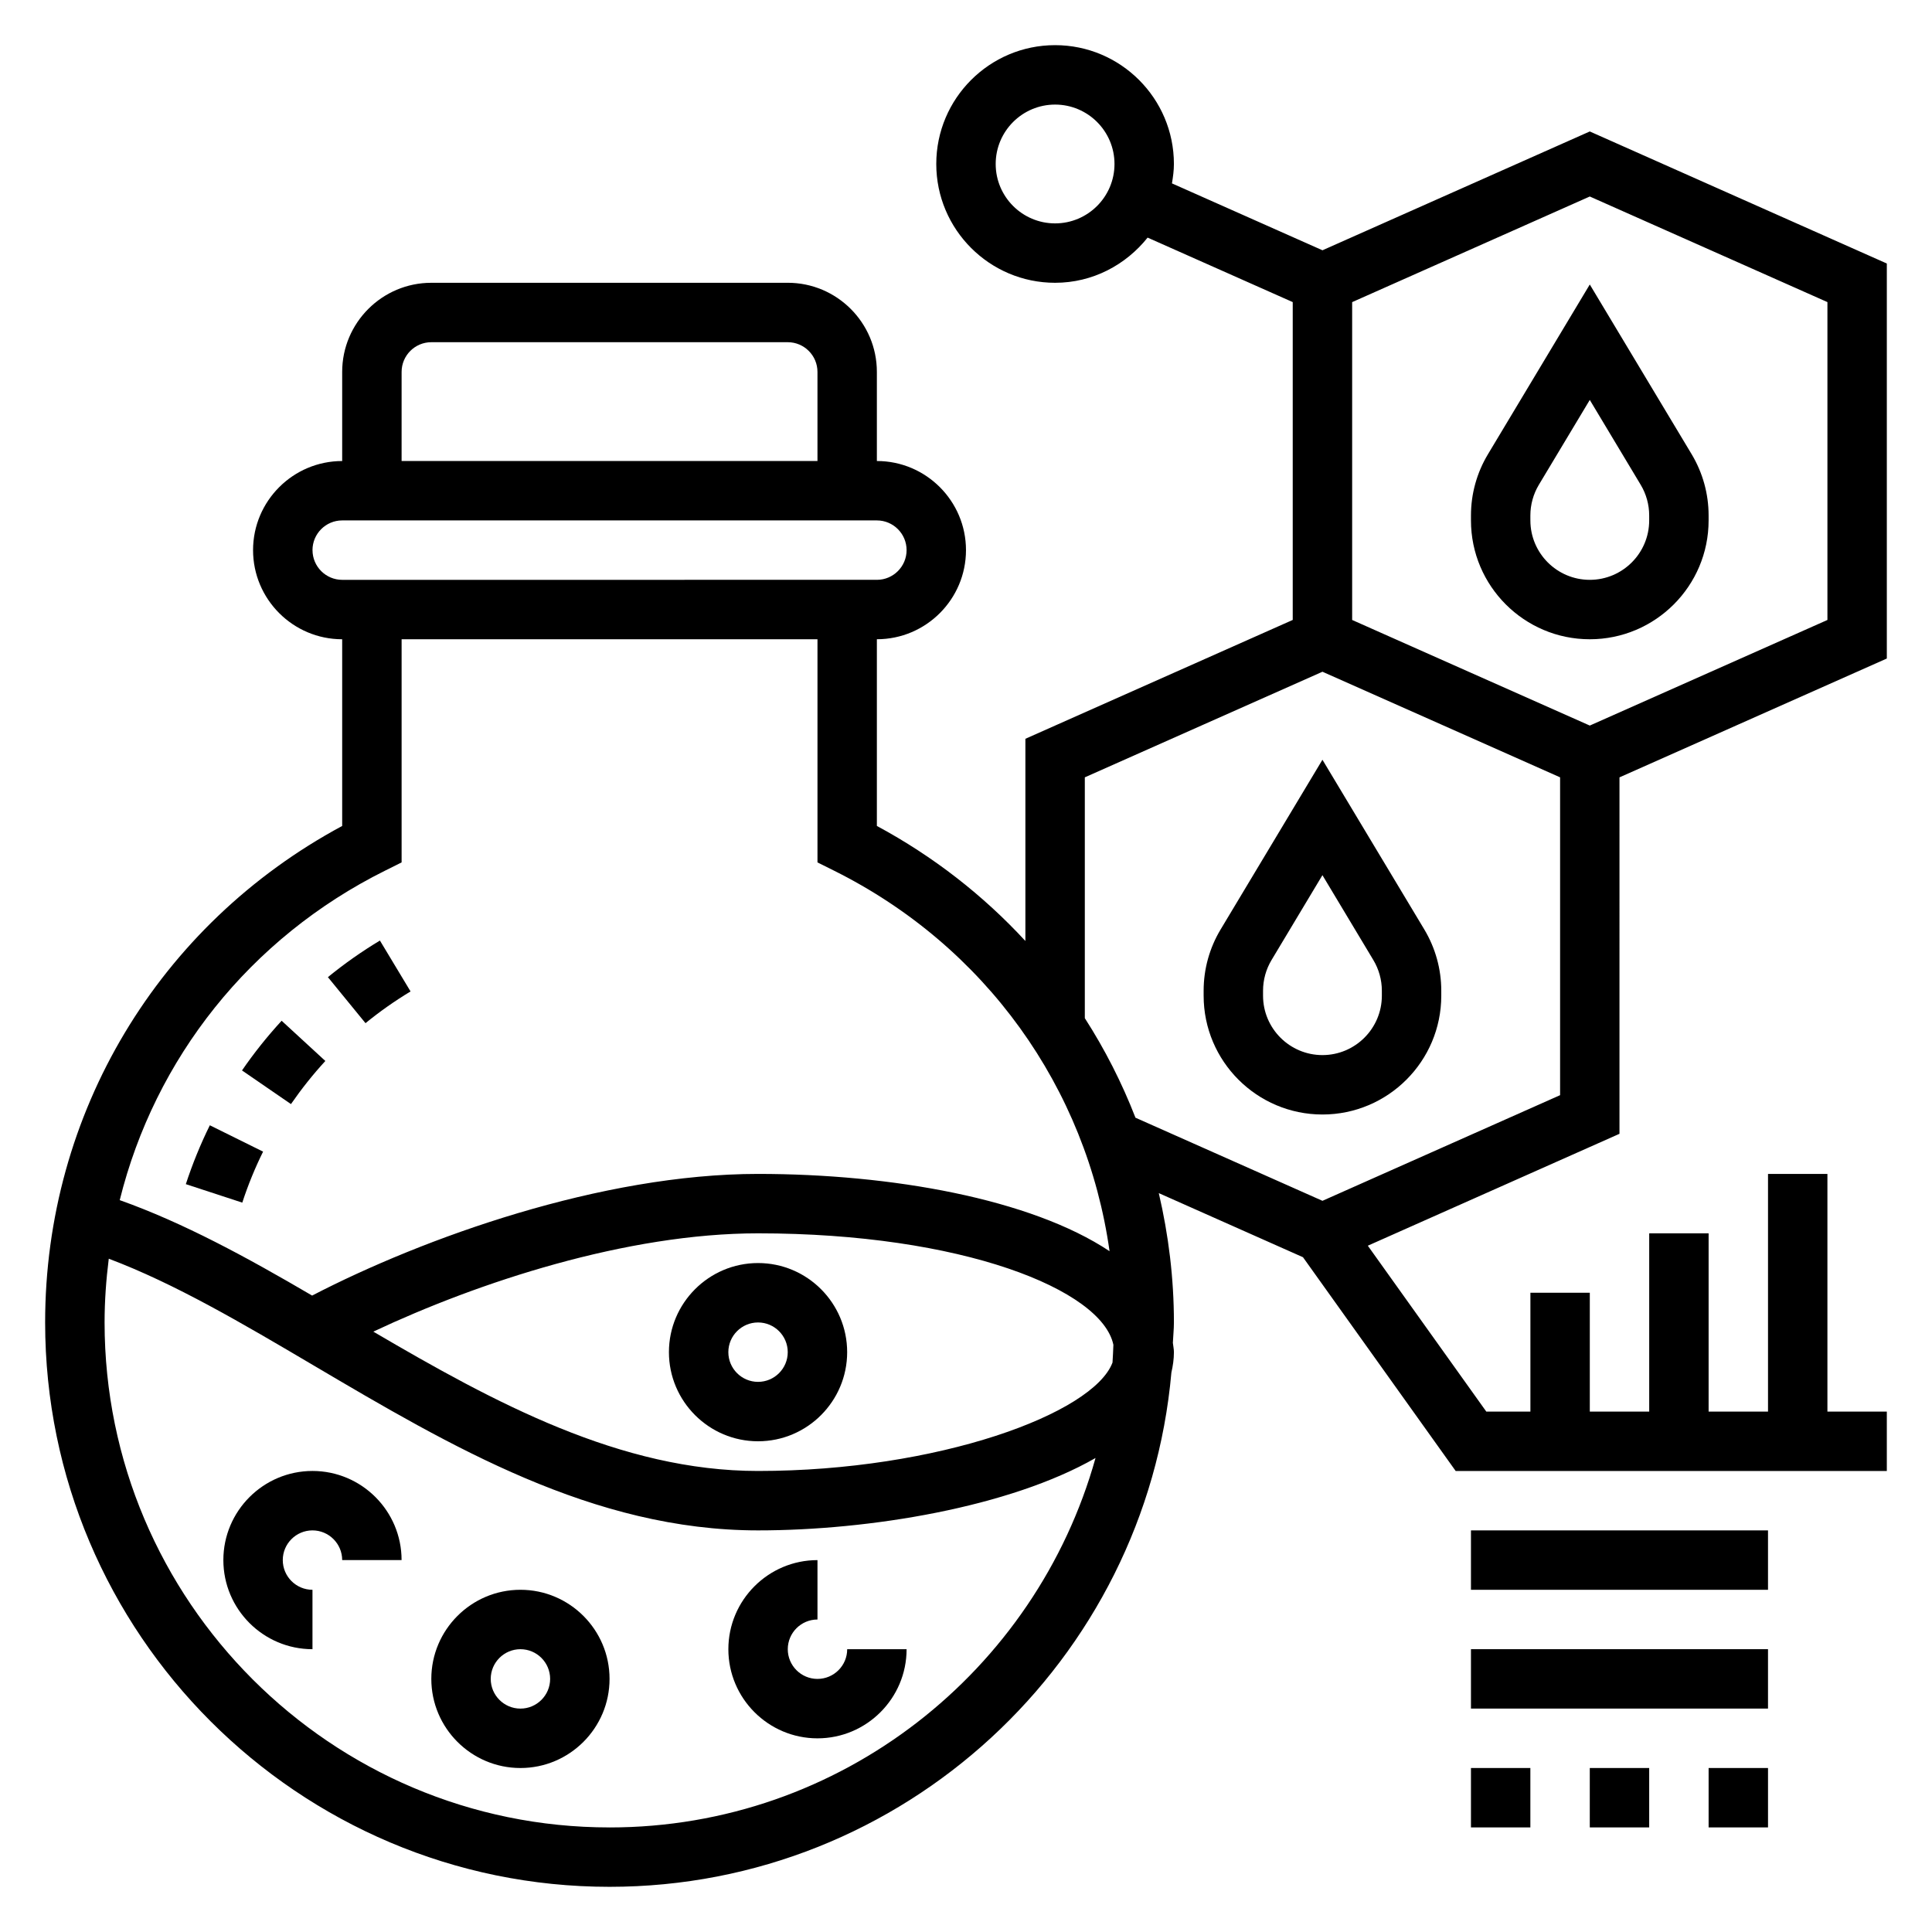 <?xml version="1.0" encoding="UTF-8"?>
<!-- Uploaded to: SVG Repo, www.svgrepo.com, Generator: SVG Repo Mixer Tools -->
<svg fill="#000000" width="800px" height="800px" version="1.1" viewBox="144 144 512 512" xmlns="http://www.w3.org/2000/svg">
 <g>
  <path d="m226.81 533.82c-13.02 0-23.617 10.598-23.617 23.617 0 13.02 10.598 23.617 23.617 23.617v-15.742c-4.336 0-7.871-3.527-7.871-7.871s3.535-7.871 7.871-7.871 7.871 3.527 7.871 7.871h15.742c0.004-13.027-10.59-23.621-23.613-23.621z"/>
  <path d="m281.92 565.31c-13.02 0-23.617 10.598-23.617 23.617 0 13.02 10.598 23.617 23.617 23.617s23.617-10.598 23.617-23.617c0-13.023-10.598-23.617-23.617-23.617zm0 31.488c-4.336 0-7.871-3.527-7.871-7.871s3.535-7.871 7.871-7.871c4.336 0 7.871 3.527 7.871 7.871s-3.535 7.871-7.871 7.871z"/>
  <path d="m344.89 478.72c-13.02 0-23.617 10.598-23.617 23.617 0 13.02 10.598 23.617 23.617 23.617s23.617-10.598 23.617-23.617c0-13.02-10.598-23.617-23.617-23.617zm0 31.488c-4.336 0-7.871-3.527-7.871-7.871s3.535-7.871 7.871-7.871c4.336 0 7.871 3.527 7.871 7.871s-3.535 7.871-7.871 7.871z"/>
  <path d="m360.64 588.93c-4.336 0-7.871-3.527-7.871-7.871s3.535-7.871 7.871-7.871v-15.742c-13.02 0-23.617 10.598-23.617 23.617 0 13.02 10.598 23.617 23.617 23.617s23.617-10.598 23.617-23.617h-15.742c0 4.344-3.535 7.867-7.875 7.867z"/>
  <path d="m252.8 406.74-8.117-13.484c-4.801 2.883-9.438 6.148-13.785 9.699l9.965 12.195c3.758-3.074 7.773-5.898 11.938-8.41z"/>
  <path d="m230.22 425.17-11.586-10.66c-3.785 4.117-7.328 8.551-10.5 13.168l12.973 8.918c2.762-3.992 5.824-7.852 9.113-11.426z"/>
  <path d="m208.21 462.71c1.504-4.629 3.363-9.172 5.512-13.516l-14.113-6.984c-2.481 5.023-4.621 10.273-6.359 15.602z"/>
  <path d="m565.31 313.41c17.367 0 31.488-14.121 31.488-31.488v-1.332c0-5.707-1.551-11.305-4.488-16.207l-27-44.988-27 45.004c-2.938 4.898-4.488 10.484-4.488 16.191v1.332c0 17.367 14.121 31.488 31.488 31.488zm-15.746-32.82c0-2.852 0.781-5.66 2.242-8.102l13.504-22.504 13.492 22.492c1.473 2.457 2.25 5.266 2.25 8.113v1.332c0 8.684-7.062 15.742-15.742 15.742-8.684 0-15.742-7.062-15.742-15.742z"/>
  <path d="m494.46 345.34-27 45.004c-2.934 4.894-4.484 10.484-4.484 16.191v1.332c0 17.367 14.121 31.488 31.488 31.488 17.367 0 31.488-14.121 31.488-31.488v-1.332c0-5.707-1.551-11.305-4.488-16.207zm15.746 62.527c0 8.684-7.062 15.742-15.742 15.742-8.684 0-15.742-7.062-15.742-15.742v-1.332c0-2.852 0.781-5.66 2.242-8.102l13.496-22.504 13.492 22.492c1.473 2.453 2.254 5.266 2.254 8.113z"/>
  <path d="m573.18 350.01 70.848-31.496v-104.68l-78.719-34.996-70.84 31.488-39.887-17.727c0.273-1.68 0.516-3.379 0.516-5.144 0-17.367-14.121-31.488-31.488-31.488-17.367 0-31.488 14.121-31.488 31.488s14.121 31.488 31.488 31.488c9.957 0 18.742-4.738 24.52-11.973l38.457 17.09v84.23l-70.848 31.496v53.586c-11.133-12.059-24.348-22.41-39.359-30.488v-49.477c13.02 0 23.617-10.598 23.617-23.617 0-13.02-10.598-23.617-23.617-23.617v-23.617c0-13.02-10.598-23.617-23.617-23.617l-94.465 0.004c-13.02 0-23.617 10.598-23.617 23.617v23.617c-13.02 0-23.617 10.598-23.617 23.617s10.598 23.617 23.617 23.617v49.477c-48.688 26.191-78.719 76.164-78.719 131.57 0 82.477 67.094 149.57 149.57 149.57 77.996 0 142.15-60.031 148.9-136.3 0.402-1.746 0.668-3.535 0.668-5.391 0-0.852-0.195-1.637-0.277-2.465 0.074-1.812 0.277-3.582 0.277-5.41 0-11.738-1.426-23.199-4.008-34.273l38.211 16.988 40.465 56.648h114.26v-15.742h-15.742v-62.977h-15.742v62.977h-15.742v-47.23h-15.742v47.23h-15.742v-31.488h-15.742v31.488h-11.691l-31.395-43.957 66.691-29.656zm-149.57-146.81c-8.684 0-15.742-7.062-15.742-15.742 0-8.684 7.062-15.742 15.742-15.742 8.684 0 15.742 7.062 15.742 15.742 0.004 8.68-7.059 15.742-15.742 15.742zm141.7-7.125 62.977 27.984v84.238l-62.977 27.984-31.488-13.988-31.488-13.996v-84.23zm-314.88 46.484c0-4.344 3.535-7.871 7.871-7.871h94.465c4.336 0 7.871 3.527 7.871 7.871v23.617h-110.21zm-23.617 47.23c0-4.344 3.535-7.871 7.871-7.871h141.7c4.336 0 7.871 3.527 7.871 7.871s-3.535 7.871-7.871 7.871l-141.69 0.004c-4.34 0-7.875-3.527-7.875-7.875zm19.258 84.934 4.359-2.176v-59.141h110.21v59.141l4.359 2.172c40.133 19.973 66.961 57.59 73.043 100.86-20.887-13.898-57.863-20.48-93.145-20.48-41.508 0-88.641 16.926-118.18 32.242-17.352-10.164-34.086-19.285-50.988-25.293 9.297-37.492 34.465-69.477 70.34-87.328zm98.824 159.1c-36.434 0-69.777-18.059-101.96-36.926 27.848-13.125 67.18-26.051 101.96-26.051 54.098 0 91.102 14.926 94.164 29.535-0.07 1.574-0.117 3.148-0.234 4.707-5.094 13.562-46.312 28.734-93.93 28.734zm-39.359 94.465c-73.793 0-133.82-60.031-133.82-133.82 0-5.707 0.41-11.344 1.109-16.895 17.469 6.574 35.41 17.137 54.254 28.262 36.438 21.496 74.113 43.734 117.82 43.734 29.496 0 66.668-6.133 89.426-19.184-15.75 56.379-67.457 97.906-128.79 97.906zm188.93-166.06-49.555-22.027c-3.59-9.242-8.086-18.074-13.422-26.379v-63.82l62.977-27.984 31.488 13.988 31.488 13.996v84.23z"/>
  <path d="m533.82 549.57h78.719v15.742h-78.719z"/>
  <path d="m533.82 581.05h78.719v15.742h-78.719z"/>
  <path d="m533.82 612.54h15.742v15.742h-15.742z"/>
  <path d="m596.8 612.54h15.742v15.742h-15.742z"/>
  <path d="m565.31 612.54h15.742v15.742h-15.742z"/>
 </g>
</svg>